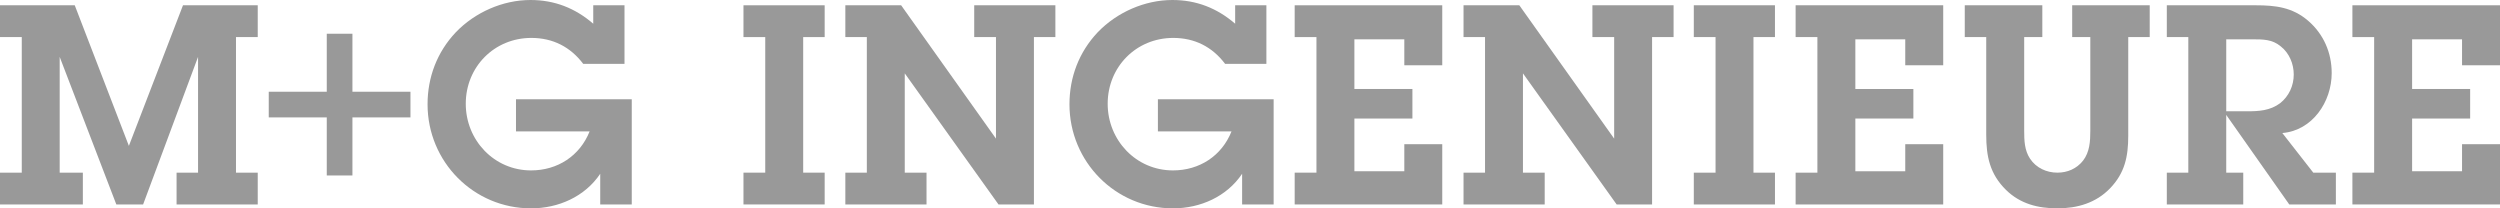 <?xml version="1.0" encoding="iso-8859-1"?>
<!-- Generator: Adobe Illustrator 23.0.2, SVG Export Plug-In . SVG Version: 6.00 Build 0)  -->
<svg version="1.1" id="Ebene_1" xmlns="http://www.w3.org/2000/svg" xmlns:xlink="http://www.w3.org/1999/xlink" x="0px" y="0px"
	 viewBox="0 0 537.461 44.793" style="enable-background:new 0 0 537.461 44.793;" xml:space="preserve">
<g>
	<path style="fill:#999999;" d="M50.734,37.117h4.676v6.836H37.961v-6.836h4.617V12.23L30.766,43.953h-5.758L12.832,12.23v24.887
		h4.98v6.836H0v-6.836h4.68V7.973H0V1.137h16.07l11.637,30.223L39.34,1.137h16.07v6.836h-4.676V37.117z"/>
	<path style="fill:#999999;" d="M70.25,19.726V7.254h5.516v12.473h12.477v5.516H75.766v12.476H70.25V25.242H57.777v-5.516H70.25z"/>
	<path style="fill:#999999;" d="M135.816,43.953h-6.777v-6.594c-3.297,4.914-8.996,7.434-14.871,7.434
		c-12.355,0-22.25-10.012-22.25-22.367c0-5.816,2.039-11.215,6.059-15.473C102.113,2.637,108.109,0,114.047,0
		c5.156,0,9.598,1.738,13.492,5.098V1.137h6.719V13.73h-8.875c-2.762-3.66-6.539-5.578-11.152-5.578
		c-7.977,0-14.098,6.238-14.098,14.152c0,7.859,6.121,14.332,14.035,14.332c5.695,0,10.492-3.117,12.594-8.394H110.93v-6.895h24.887
		V43.953z"/>
	<path style="fill:#999999;" d="M172.672,37.117h4.617v6.836h-17.453v-6.836h4.68V7.973h-4.68V1.137h17.453v6.836h-4.617V37.117z"/>
	<path style="fill:#999999;" d="M222.277,43.953h-7.617l-20.152-28.184v21.348h4.68v6.836h-17.453v-6.836h4.621V7.973h-4.621V1.137
		h11.996l20.387,28.664V7.973h-4.676V1.137h17.449v6.836h-4.613V43.953z"/>
	<path style="fill:#999999;" d="M273.812,43.953h-6.777v-6.594c-3.293,4.914-8.992,7.434-14.871,7.434
		c-12.352,0-22.246-10.012-22.246-22.367c0-5.816,2.039-11.215,6.059-15.473C240.113,2.637,246.109,0,252.047,0
		c5.156,0,9.594,1.738,13.492,5.098V1.137h6.715V13.73h-8.875c-2.758-3.66-6.535-5.578-11.152-5.578
		c-7.977,0-14.094,6.238-14.094,14.152c0,7.859,6.117,14.332,14.031,14.332c5.699,0,10.496-3.117,12.594-8.394H248.93v-6.895h24.883
		V43.953z"/>
	<path style="fill:#999999;" d="M278.336,37.117h4.68V7.973h-4.68V1.137h31.727v12.895h-8.156V8.453h-10.734v10.676h12.473v6.355
		h-12.473v11.332h10.734V31h8.156v12.953h-31.727V37.117z"/>
	<path style="fill:#999999;" d="M355.172,43.953h-7.617L327.41,15.769v21.348h4.676v6.836h-17.449v-6.836h4.621V7.973h-4.621V1.137
		h11.992l20.391,28.664V7.973h-4.676V1.137h17.449v6.836h-4.621V43.953z"/>
	<path style="fill:#999999;" d="M376.969,37.117h4.621v6.836h-17.449v-6.836h4.676V7.973h-4.676V1.137h17.449v6.836h-4.621V37.117z"
		/>
	<path style="fill:#999999;" d="M386.031,37.117h4.68V7.973h-4.68V1.137h31.73v12.895h-8.16V8.453h-10.73v10.676h12.473v6.355
		h-12.473v11.332h10.73V31h8.16v12.953h-31.73V37.117z"/>
	<path style="fill:#999999;" d="M462.156,1.137v6.836h-4.617v21.23c0,4.437-0.727,7.973-3.898,11.273
		c-3.062,3.176-7.078,4.316-11.336,4.316c-4.137,0-7.977-0.957-11.039-3.957c-3.477-3.418-4.258-7.195-4.258-11.875V7.973h-4.613
		V1.137h16.672v6.836h-3.898v20.152c0,2.039,0.059,4.195,1.262,5.996c1.316,1.976,3.539,2.996,5.875,2.996
		c2.156,0,4.141-0.84,5.516-2.578c1.441-1.859,1.563-4.199,1.563-6.414V7.973h-3.898V1.137H462.156z"/>
	<path style="fill:#999999;" d="M470.453,7.973h-4.621V1.137h19.133c4.191,0,7.855,0.418,11.215,3.297s5.098,6.898,5.098,11.277
		c0,6.176-4.141,12.352-10.613,12.891l6.652,8.516h4.859v6.836h-10.02l-13.551-19.25v12.414h3.66v6.836h-16.434v-6.836h4.621V7.973z
		 M483.047,23.926c2.516,0,4.977-0.121,7.137-1.738c1.914-1.5,2.934-3.781,2.934-6.18c0-2.277-0.961-4.613-2.816-6.055
		c-1.797-1.5-3.777-1.5-6.055-1.5h-5.641v15.473H483.047z"/>
	<path style="fill:#999999;" d="M505.73,37.117h4.676V7.973h-4.676V1.137h31.73v12.895h-8.16V8.453h-10.734v10.676h12.477v6.355
		h-12.477v11.332h10.734V31h8.16v12.953h-31.73V37.117z"/>
</g>
<g>
</g>
<g>
</g>
<g>
</g>
<g>
</g>
<g>
</g>
<g>
</g>
</svg>
